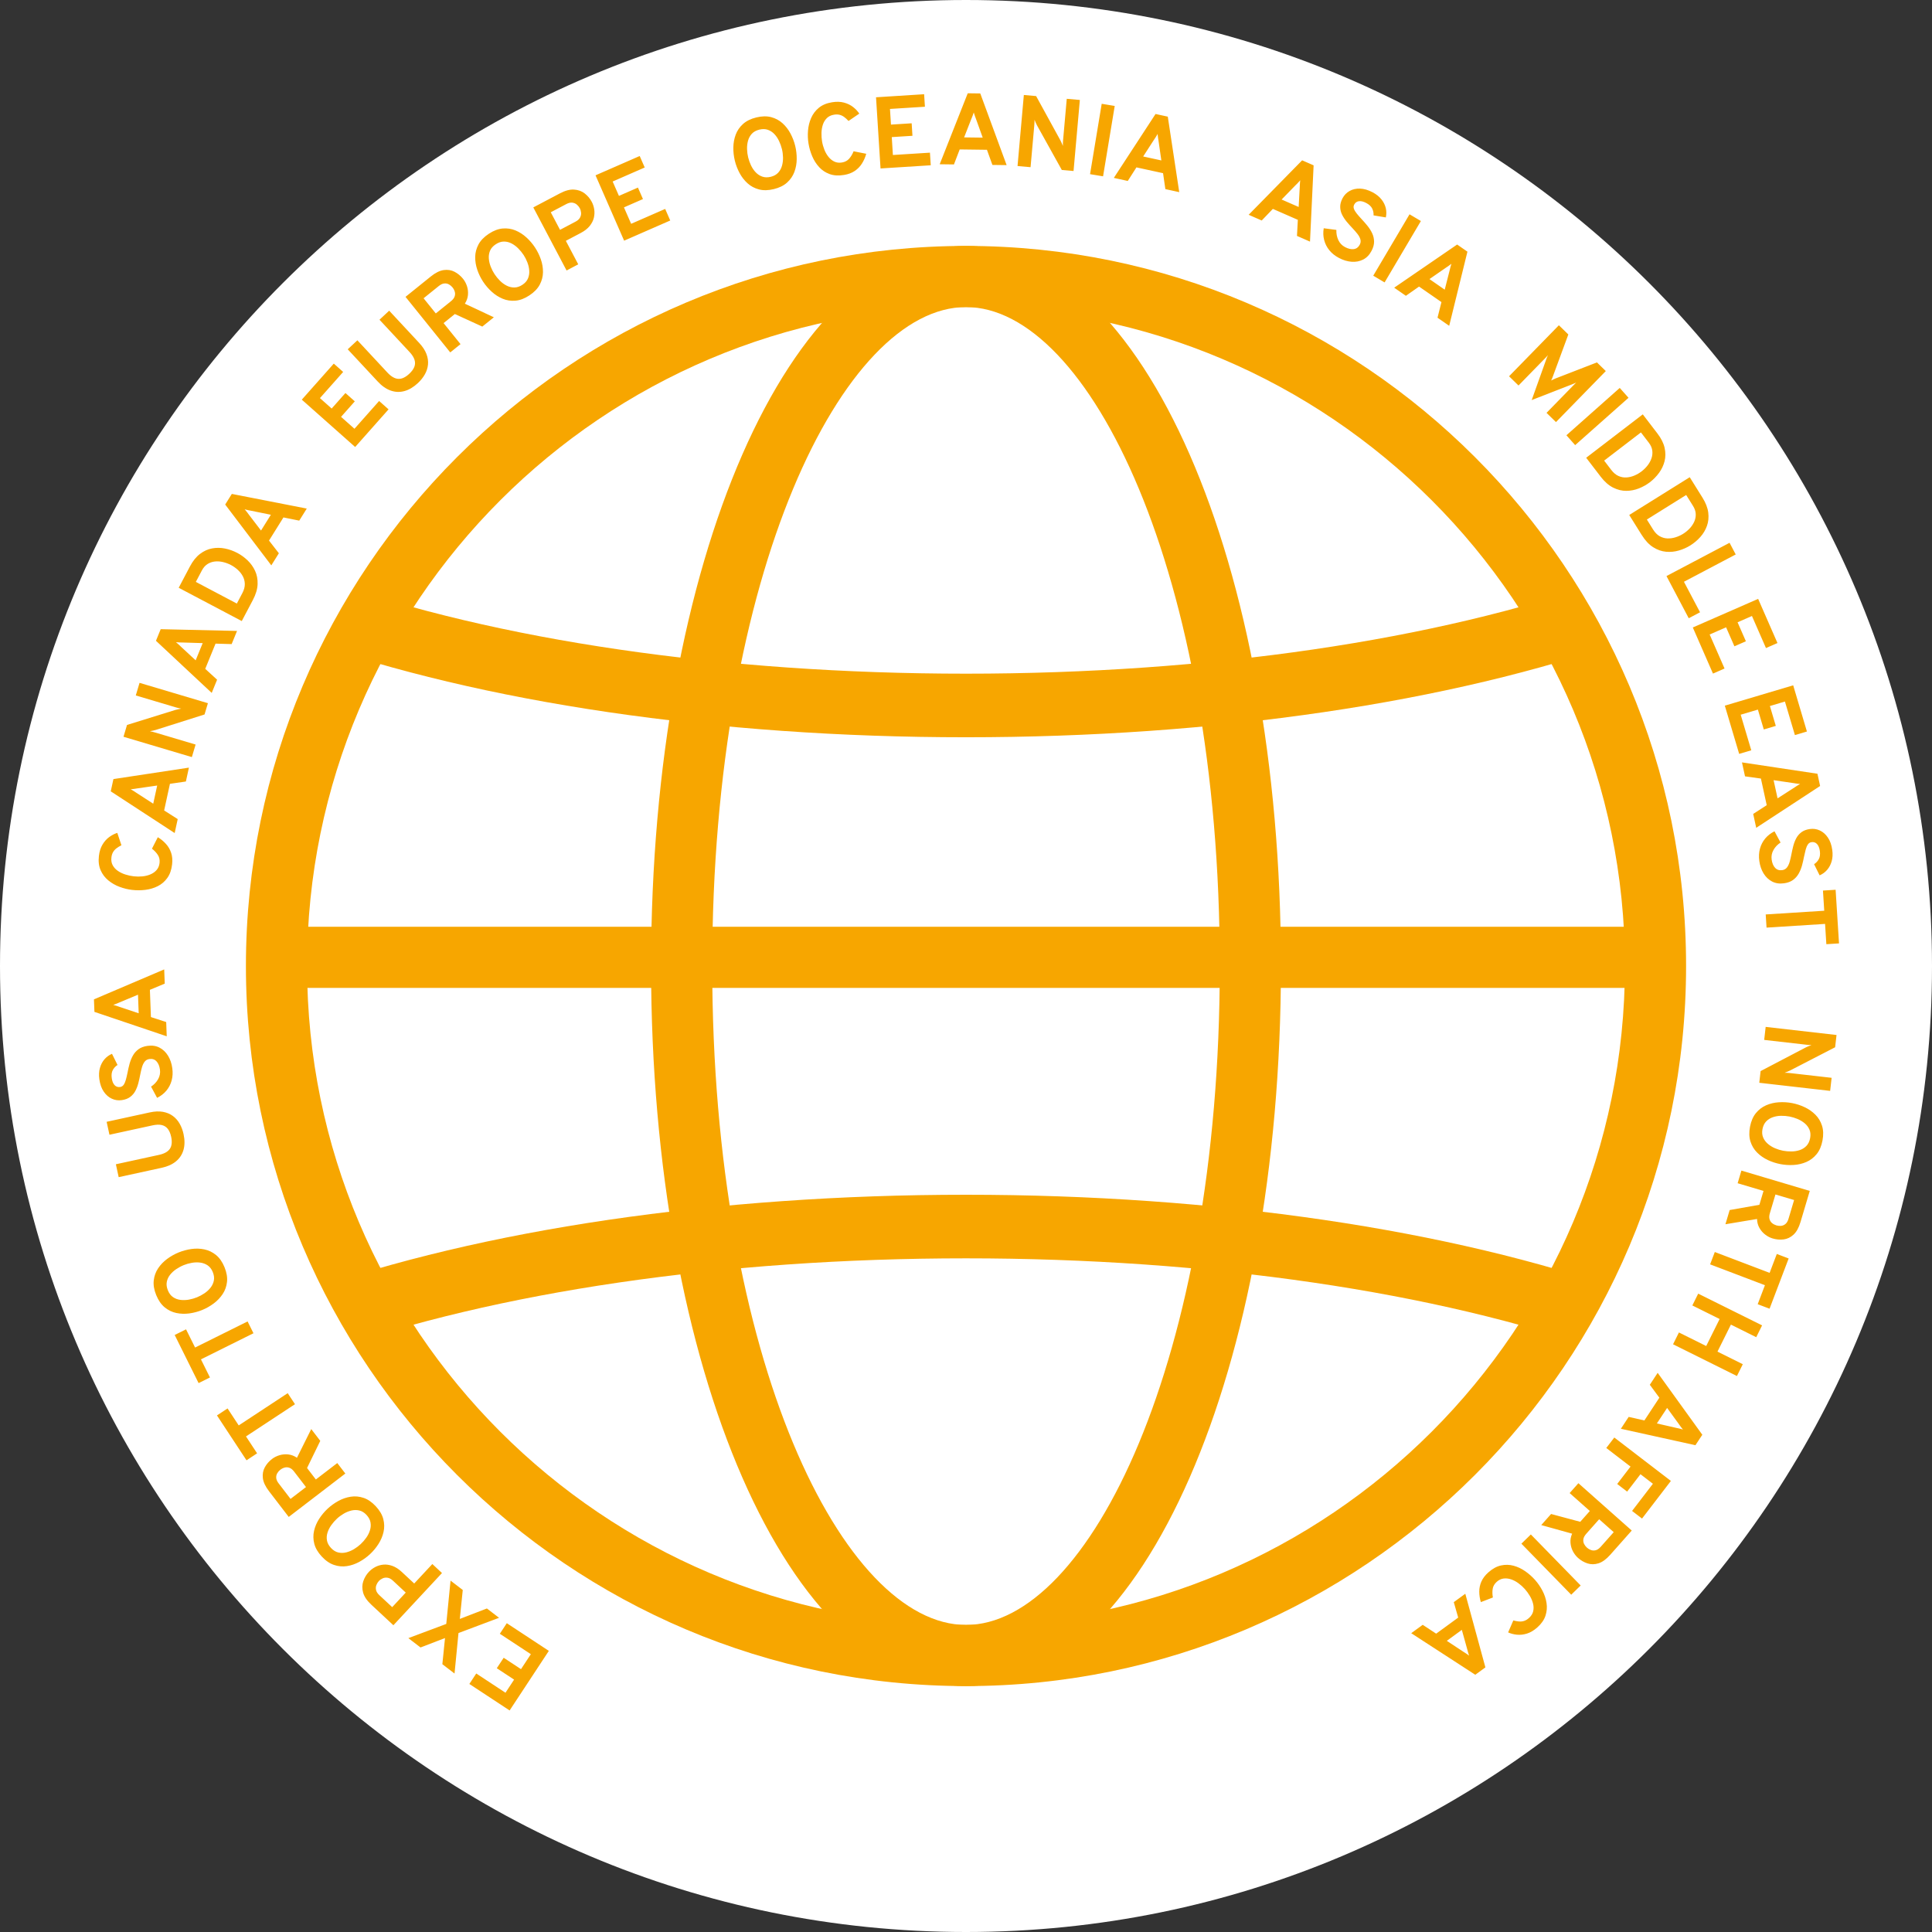 <svg xmlns="http://www.w3.org/2000/svg" width="170" height="170" viewBox="0 0 170 170" fill="none"><rect x="0" y="0" width="170" height="170" fill="#333333" stroke="none"/><g clip-path="url(#clip0_10_62)"><path d="M85 170C131.944 170 170 131.944 170 85C170 38.056 131.944 0 85 0C38.056 0 0 38.056 0 85C0 131.944 38.056 170 85 170Z" fill="white"></path><mask id="mask0_10_62" style="mask-type:luminance" maskUnits="userSpaceOnUse" x="24" y="24" width="122" height="122"><path d="M24.329 85C24.329 118.507 51.492 145.67 84.999 145.67C118.506 145.67 145.671 118.507 145.671 85C145.671 51.493 118.508 24.329 84.999 24.329C51.49 24.329 24.329 51.492 24.329 85Z" fill="white"></path></mask><g mask="url(#mask0_10_62)"><path d="M84.998 64.873C63.049 64.873 42.373 61.83 26.78 56.304C10.278 50.456 1.189 42.31 1.189 33.368C1.189 24.426 10.278 16.279 26.78 10.431C42.374 4.906 63.049 1.863 84.998 1.863C106.947 1.863 127.624 4.906 143.218 10.432C159.721 16.28 168.81 24.426 168.81 33.368C168.81 42.31 159.721 50.456 143.218 56.304C127.625 61.83 106.948 64.873 84.998 64.873ZM84.998 7.458C63.67 7.458 43.658 10.387 28.649 15.706C14.754 20.63 6.784 27.067 6.784 33.368C6.784 39.669 14.753 46.106 28.649 51.03C43.658 56.348 63.67 59.278 84.998 59.278C106.326 59.278 126.34 56.349 141.349 51.03C155.244 46.106 163.214 39.669 163.214 33.368C163.214 27.067 155.244 20.63 141.349 15.706C126.339 10.388 106.327 7.458 84.998 7.458Z" fill="#F7A600"></path><path d="M84.998 168.138C63.049 168.138 42.374 165.095 26.78 159.569C10.277 153.721 1.189 145.576 1.189 136.633C1.189 127.69 10.277 119.544 26.78 113.697C42.373 108.17 63.049 105.128 84.998 105.128C106.947 105.128 127.624 108.171 143.218 113.696C159.721 119.544 168.81 127.69 168.81 136.633C168.81 145.576 159.721 153.721 143.218 159.569C127.624 165.096 106.948 168.138 84.998 168.138ZM84.998 110.723C63.67 110.723 43.658 113.652 28.649 118.971C14.754 123.894 6.784 130.333 6.784 136.633C6.784 142.933 14.753 149.371 28.649 154.295C43.658 159.613 63.67 162.543 84.998 162.543C106.326 162.543 126.34 159.614 141.349 154.295C155.244 149.371 163.214 142.933 163.214 136.633C163.214 130.333 155.244 123.895 141.349 118.971C126.339 113.653 106.327 110.723 84.998 110.723Z" fill="#F7A600"></path></g><path d="M85 148.361C69.461 148.361 57.289 120.53 57.289 85.001C57.289 49.472 69.461 21.641 85 21.641C100.539 21.641 112.711 49.472 112.711 85.001C112.711 120.53 100.539 148.361 85 148.361ZM85 27.02C74.216 27.02 62.67 50.318 62.67 85C62.67 119.682 74.216 142.98 85 142.98C95.784 142.98 107.331 119.682 107.331 85C107.331 50.318 95.784 27.02 85 27.02Z" fill="#F7A600"></path><path d="M145.671 81.547H24.329V86.927H145.671V81.547Z" fill="#F7A600"></path><path d="M129.111 145.146C129.124 145.2 129.139 145.258 129.157 145.323C129.175 145.387 129.194 145.452 129.214 145.516C129.236 145.58 129.254 145.636 129.271 145.684C129.23 145.654 129.183 145.62 129.128 145.58C129.073 145.54 129.018 145.502 128.961 145.466C128.904 145.429 128.853 145.397 128.806 145.368L127.308 144.38L128.629 143.415L129.111 145.146ZM127.921 140.975L128.309 142.335L126.371 143.749L125.187 142.97L124.176 143.708L129.812 147.365L130.703 146.716L128.935 140.237L127.921 140.976V140.975ZM130.349 139.162C130.224 139.448 130.162 139.746 130.163 140.052C130.163 140.359 130.211 140.666 130.302 140.972L131.362 140.566C131.312 140.294 131.306 140.041 131.344 139.806C131.381 139.571 131.501 139.365 131.702 139.186C131.889 139.019 132.092 138.922 132.308 138.897C132.525 138.87 132.745 138.897 132.969 138.972C133.193 139.049 133.408 139.163 133.615 139.316C133.821 139.468 134.01 139.639 134.178 139.828C134.337 140.007 134.481 140.207 134.612 140.426C134.743 140.646 134.837 140.871 134.896 141.104C134.954 141.336 134.958 141.561 134.908 141.779C134.858 141.997 134.733 142.195 134.531 142.374C134.39 142.499 134.248 142.584 134.106 142.629C133.964 142.674 133.816 142.689 133.661 142.677C133.505 142.665 133.339 142.634 133.159 142.586L132.703 143.638C132.931 143.743 133.188 143.81 133.472 143.839C133.756 143.869 134.051 143.836 134.358 143.742C134.665 143.647 134.968 143.467 135.265 143.204C135.625 142.885 135.866 142.541 135.988 142.174C136.109 141.806 136.141 141.434 136.083 141.055C136.026 140.677 135.905 140.315 135.722 139.967C135.54 139.62 135.325 139.308 135.08 139.03C134.82 138.738 134.529 138.479 134.206 138.254C133.883 138.029 133.541 137.868 133.18 137.77C132.82 137.673 132.451 137.665 132.075 137.747C131.698 137.829 131.329 138.032 130.964 138.356C130.68 138.608 130.476 138.877 130.35 139.164M133.871 135.831L138.255 140.321L139.086 139.51L134.702 135.02L133.871 135.831ZM141.993 134.818L140.856 136.099C140.705 136.269 140.556 136.372 140.408 136.408C140.259 136.444 140.12 136.438 139.988 136.388C139.855 136.339 139.74 136.271 139.642 136.184C139.533 136.087 139.447 135.974 139.383 135.847C139.321 135.719 139.301 135.58 139.324 135.431C139.347 135.282 139.431 135.126 139.576 134.962L140.712 133.681L141.994 134.818H141.993ZM138.116 131.378L139.893 132.955L139.048 133.907L136.483 133.219L135.617 134.194L138.333 134.95C138.215 135.221 138.168 135.49 138.19 135.758C138.213 136.026 138.284 136.274 138.404 136.502C138.525 136.731 138.674 136.924 138.85 137.081C139.105 137.307 139.386 137.47 139.694 137.569C140.001 137.668 140.323 137.664 140.66 137.557C140.996 137.45 141.338 137.201 141.685 136.811L143.58 134.675L138.886 130.51L138.116 131.378ZM141.339 127.411L143.473 129.048L142.3 130.578L143.175 131.249L144.348 129.719L145.443 130.559L143.61 132.95L144.485 133.621L147.025 130.309L142.045 126.49L141.338 127.412L141.339 127.411ZM147.748 125.338C147.779 125.383 147.813 125.433 147.853 125.488C147.893 125.543 147.933 125.596 147.975 125.649C148.018 125.702 148.054 125.747 148.086 125.787C148.037 125.773 147.981 125.757 147.916 125.739C147.852 125.721 147.786 125.704 147.721 125.69C147.656 125.675 147.595 125.662 147.542 125.652L145.792 125.252L146.692 123.886L147.748 125.338ZM145.17 121.848L146.01 122.986L144.692 124.989L143.31 124.675L142.622 125.72L149.183 127.167L149.79 126.246L145.861 120.8L145.171 121.848H145.17ZM148.912 114.869L151.313 116.062L150.132 118.439L147.731 117.246L147.215 118.286L152.835 121.079L153.352 120.039L151.124 118.932L152.305 116.555L154.533 117.662L155.049 116.622L149.428 113.83L148.912 114.869ZM150.475 111.253L155.299 113.087L154.663 114.759L155.707 115.156L157.387 110.735L156.344 110.338L155.712 112.001L150.889 110.167L150.476 111.252L150.475 111.253ZM157.866 105.592L157.377 107.234C157.313 107.452 157.22 107.609 157.101 107.704C156.982 107.8 156.852 107.854 156.712 107.865C156.571 107.876 156.437 107.863 156.312 107.825C156.172 107.783 156.046 107.718 155.935 107.629C155.825 107.54 155.748 107.423 155.705 107.278C155.662 107.132 155.672 106.956 155.735 106.747L156.224 105.105L157.866 105.592ZM152.898 104.115L155.175 104.792L154.812 106.012L152.196 106.474L151.824 107.724L154.605 107.26C154.613 107.555 154.684 107.82 154.818 108.053C154.951 108.286 155.12 108.48 155.327 108.637C155.533 108.794 155.749 108.906 155.975 108.973C156.302 109.07 156.625 109.098 156.946 109.058C157.266 109.017 157.557 108.878 157.816 108.639C158.076 108.4 158.28 108.029 158.43 107.528L159.244 104.791L153.229 103.002L152.898 104.115ZM155.404 98.68C155.565 98.511 155.759 98.388 155.987 98.308C156.215 98.228 156.458 98.186 156.714 98.182C156.971 98.178 157.221 98.199 157.464 98.245C157.696 98.29 157.929 98.361 158.165 98.459C158.4 98.558 158.611 98.685 158.799 98.841C158.986 98.998 159.126 99.184 159.218 99.401C159.31 99.618 159.33 99.869 159.275 100.153C159.22 100.436 159.112 100.661 158.951 100.828C158.789 100.997 158.596 101.119 158.37 101.196C158.143 101.273 157.901 101.314 157.643 101.318C157.385 101.321 157.132 101.3 156.887 101.253C156.658 101.209 156.426 101.137 156.191 101.038C155.956 100.938 155.745 100.809 155.56 100.651C155.374 100.494 155.235 100.307 155.143 100.09C155.051 99.873 155.031 99.626 155.084 99.351C155.138 99.072 155.245 98.848 155.404 98.68ZM154.027 100.448C154.148 100.826 154.343 101.149 154.613 101.418C154.883 101.687 155.196 101.905 155.553 102.072C155.911 102.24 156.281 102.359 156.662 102.433C157.044 102.506 157.431 102.531 157.825 102.507C158.22 102.484 158.591 102.397 158.941 102.246C159.291 102.095 159.591 101.867 159.843 101.561C160.096 101.255 160.268 100.855 160.363 100.362C160.457 99.869 160.444 99.433 160.323 99.055C160.202 98.675 160.008 98.351 159.738 98.083C159.468 97.813 159.155 97.594 158.798 97.426C158.44 97.256 158.071 97.136 157.69 97.063C157.308 96.99 156.921 96.966 156.526 96.991C156.131 97.016 155.76 97.103 155.41 97.254C155.06 97.405 154.759 97.634 154.507 97.942C154.255 98.249 154.082 98.65 153.987 99.142C153.893 99.636 153.906 100.07 154.027 100.448ZM155.234 91.503L158.93 91.925C158.992 91.932 159.067 91.939 159.153 91.946C159.239 91.953 159.321 91.957 159.396 91.956C159.318 91.984 159.229 92.017 159.131 92.059C159.033 92.101 158.957 92.134 158.903 92.161L154.919 94.247L154.802 95.275L161.037 95.988L161.168 94.839L157.498 94.42C157.441 94.414 157.366 94.407 157.273 94.401C157.179 94.395 157.099 94.392 157.032 94.394C157.11 94.366 157.198 94.333 157.294 94.291C157.391 94.249 157.467 94.215 157.525 94.188L161.476 92.15L161.599 91.071L155.364 90.358L155.234 91.503ZM155.441 81.623L160.591 81.296L160.704 83.081L161.818 83.011L161.519 78.292L160.405 78.362L160.518 80.137L155.368 80.464L155.441 81.623ZM155.183 76.86C155.376 77.173 155.626 77.409 155.931 77.568C156.237 77.726 156.588 77.777 156.985 77.722C157.308 77.676 157.572 77.577 157.779 77.425C157.985 77.272 158.15 77.086 158.273 76.865C158.396 76.644 158.493 76.404 158.564 76.145C158.634 75.886 158.694 75.629 158.742 75.371C158.789 75.141 158.837 74.935 158.887 74.751C158.937 74.568 159.001 74.418 159.08 74.303C159.158 74.188 159.264 74.121 159.398 74.102C159.593 74.075 159.754 74.13 159.882 74.266C160.01 74.402 160.093 74.606 160.131 74.879C160.172 75.168 160.141 75.407 160.039 75.596C159.937 75.783 159.799 75.932 159.624 76.041L160.111 77.023C160.367 76.914 160.588 76.753 160.772 76.541C160.956 76.328 161.09 76.073 161.174 75.776C161.257 75.48 161.274 75.151 161.224 74.79C161.162 74.349 161.034 73.984 160.837 73.697C160.642 73.409 160.405 73.201 160.127 73.073C159.85 72.946 159.559 72.903 159.254 72.947C158.95 72.99 158.7 73.084 158.507 73.23C158.313 73.377 158.161 73.556 158.05 73.767C157.94 73.979 157.853 74.206 157.79 74.451C157.728 74.695 157.674 74.936 157.629 75.175C157.581 75.423 157.53 75.647 157.471 75.847C157.413 76.046 157.333 76.21 157.232 76.338C157.13 76.465 156.992 76.541 156.818 76.565C156.563 76.601 156.357 76.534 156.197 76.365C156.037 76.195 155.935 75.953 155.891 75.636C155.849 75.337 155.903 75.055 156.052 74.791C156.201 74.527 156.408 74.309 156.674 74.136L156.142 73.148C155.817 73.308 155.545 73.519 155.327 73.779C155.109 74.041 154.953 74.339 154.862 74.675C154.77 75.011 154.751 75.373 154.805 75.76C154.863 76.18 154.989 76.546 155.183 76.86ZM157.841 68.91C157.896 68.919 157.955 68.929 158.021 68.939C158.087 68.949 158.155 68.958 158.222 68.965C158.288 68.972 158.348 68.977 158.397 68.982C158.353 69.007 158.303 69.036 158.244 69.07C158.186 69.104 158.128 69.139 158.072 69.176C158.016 69.213 157.965 69.246 157.92 69.278L156.411 70.248L156.062 68.649L157.839 68.91H157.841ZM153.546 68.312L154.946 68.507L155.457 70.85L154.266 71.618L154.532 72.84L160.155 69.161L159.92 68.083L153.279 67.084L153.547 68.31L153.546 68.312ZM153.032 66.336L154.098 66.019L153.166 62.888L154.679 62.438L155.199 64.187L156.256 63.873L155.736 62.124L157.059 61.729L157.937 64.681L158.994 64.367L157.786 60.303L151.77 62.092L153.033 66.337L153.032 66.336ZM150.727 59.269L151.746 58.824L150.436 55.83L151.882 55.198L152.614 56.869L153.624 56.427L152.892 54.756L154.157 54.202L155.391 57.024L156.402 56.582L154.702 52.696L148.953 55.212L150.727 59.269ZM148.595 54.4L149.59 53.875L148.173 51.191L152.729 48.788L152.187 47.761L146.637 50.689L148.595 54.4ZM148.369 43.553L148.973 44.519C149.123 44.76 149.203 44.998 149.211 45.232C149.22 45.466 149.175 45.691 149.078 45.907C148.98 46.123 148.845 46.321 148.674 46.503C148.502 46.684 148.309 46.842 148.096 46.975C147.896 47.1 147.677 47.2 147.441 47.275C147.204 47.35 146.966 47.384 146.727 47.377C146.488 47.369 146.26 47.305 146.041 47.184C145.823 47.063 145.63 46.867 145.46 46.596L144.91 45.714L148.37 43.554L148.369 43.553ZM144.461 47.076C144.764 47.563 145.1 47.922 145.468 48.152C145.835 48.383 146.211 48.515 146.598 48.549C146.984 48.584 147.359 48.547 147.726 48.44C148.092 48.332 148.428 48.184 148.732 47.994C149.064 47.787 149.358 47.538 149.616 47.249C149.874 46.96 150.068 46.634 150.197 46.274C150.326 45.914 150.365 45.525 150.313 45.105C150.26 44.687 150.091 44.247 149.802 43.785L148.682 41.991L143.359 45.314L144.46 47.078L144.461 47.076ZM144.388 38.049L145.081 38.952C145.253 39.177 145.356 39.406 145.386 39.638C145.417 39.871 145.395 40.099 145.318 40.323C145.242 40.548 145.127 40.758 144.973 40.955C144.818 41.152 144.642 41.327 144.443 41.479C144.256 41.623 144.048 41.744 143.82 41.842C143.591 41.939 143.358 41.996 143.119 42.012C142.88 42.027 142.647 41.985 142.418 41.886C142.189 41.786 141.977 41.609 141.783 41.356L141.151 40.53L144.389 38.049H144.388ZM140.835 41.931C141.184 42.386 141.553 42.711 141.94 42.905C142.329 43.099 142.716 43.194 143.103 43.191C143.491 43.187 143.861 43.115 144.216 42.973C144.57 42.831 144.89 42.651 145.175 42.433C145.485 42.195 145.755 41.92 145.984 41.606C146.213 41.294 146.375 40.951 146.469 40.58C146.562 40.208 146.563 39.817 146.472 39.405C146.38 38.994 146.169 38.571 145.838 38.14L144.551 36.461L139.57 40.279L140.836 41.929L140.835 41.931ZM138.601 39.168L143.296 35.003L142.525 34.135L137.831 38.3L138.601 39.168ZM138.353 33.808C138.406 33.789 138.462 33.765 138.524 33.74C138.584 33.714 138.64 33.688 138.691 33.662C138.662 33.693 138.624 33.73 138.577 33.776C138.529 33.823 138.488 33.864 138.45 33.903L136.082 36.328L136.913 37.14L141.298 32.65L140.518 31.889L136.871 33.302C136.808 33.329 136.744 33.357 136.682 33.387C136.619 33.417 136.554 33.448 136.49 33.481C136.521 33.415 136.549 33.35 136.576 33.287C136.603 33.223 136.629 33.157 136.652 33.09L138 29.431L137.169 28.62L132.785 33.109L133.616 33.921L135.977 31.502C136.013 31.465 136.053 31.424 136.098 31.375C136.143 31.327 136.181 31.285 136.212 31.249C136.183 31.304 136.156 31.361 136.132 31.42C136.107 31.479 136.087 31.533 136.071 31.58L134.776 35.203L138.355 33.809L138.353 33.808ZM127.257 23.535C127.303 23.505 127.354 23.472 127.41 23.434C127.465 23.395 127.52 23.357 127.574 23.315C127.628 23.274 127.674 23.239 127.714 23.208C127.699 23.256 127.682 23.312 127.662 23.377C127.642 23.441 127.625 23.507 127.608 23.572C127.592 23.636 127.578 23.696 127.566 23.75L127.124 25.489L125.78 24.557L127.257 23.535ZM123.707 26.028L124.865 25.216L126.836 26.582L126.489 27.956L127.517 28.669L129.122 22.145L128.216 21.517L122.677 25.314L123.708 26.029L123.707 26.028ZM121.833 24.85L125.027 19.448L124.028 18.857L120.834 24.259L121.833 24.85ZM118.931 23.033C119.299 23.06 119.636 22.995 119.943 22.84C120.25 22.685 120.497 22.43 120.683 22.076C120.836 21.788 120.91 21.515 120.907 21.258C120.903 21.001 120.849 20.758 120.741 20.529C120.633 20.3 120.495 20.081 120.327 19.873C120.158 19.664 119.984 19.465 119.804 19.274C119.644 19.103 119.506 18.943 119.386 18.795C119.266 18.647 119.183 18.508 119.135 18.377C119.087 18.245 119.095 18.12 119.159 18.001C119.25 17.827 119.389 17.727 119.574 17.704C119.758 17.679 119.972 17.732 120.216 17.86C120.475 17.997 120.65 18.161 120.743 18.354C120.836 18.547 120.875 18.746 120.861 18.952L121.942 19.131C122.003 18.86 122.002 18.588 121.938 18.313C121.873 18.038 121.745 17.781 121.552 17.54C121.36 17.298 121.103 17.093 120.781 16.922C120.386 16.714 120.016 16.606 119.668 16.596C119.32 16.586 119.014 16.656 118.748 16.807C118.482 16.958 118.278 17.17 118.134 17.441C117.99 17.714 117.921 17.971 117.927 18.213C117.932 18.456 117.988 18.685 118.096 18.898C118.204 19.111 118.337 19.315 118.498 19.509C118.66 19.702 118.824 19.887 118.992 20.063C119.165 20.245 119.316 20.419 119.445 20.583C119.573 20.747 119.659 20.907 119.703 21.064C119.747 21.221 119.728 21.377 119.645 21.533C119.525 21.76 119.35 21.889 119.12 21.92C118.889 21.95 118.632 21.89 118.35 21.742C118.083 21.601 117.886 21.393 117.759 21.118C117.632 20.843 117.576 20.547 117.59 20.231L116.477 20.084C116.417 20.441 116.428 20.785 116.514 21.115C116.598 21.445 116.749 21.745 116.968 22.016C117.187 22.287 117.47 22.514 117.816 22.696C118.192 22.894 118.563 23.006 118.931 23.033ZM114.025 16.271C114.065 16.233 114.107 16.19 114.155 16.142C114.202 16.094 114.248 16.045 114.293 15.994C114.338 15.943 114.376 15.9 114.41 15.862C114.404 15.912 114.398 15.97 114.391 16.037C114.385 16.104 114.38 16.171 114.377 16.238C114.373 16.305 114.371 16.366 114.37 16.421L114.271 18.212L112.772 17.556L114.025 16.269V16.271ZM111.022 19.401L112.001 18.381L114.199 19.343L114.123 20.758L115.269 21.26L115.587 14.549L114.577 14.107L109.872 18.899L111.022 19.403V19.401ZM101.565 12.263C101.596 12.217 101.629 12.167 101.667 12.11C101.704 12.054 101.738 11.997 101.773 11.939C101.807 11.881 101.836 11.83 101.861 11.786C101.865 11.836 101.871 11.894 101.878 11.961C101.885 12.028 101.893 12.095 101.903 12.161C101.913 12.227 101.923 12.288 101.933 12.341L102.189 14.117L100.59 13.769L101.565 12.261V12.263ZM99.236 15.921L99.996 14.728L102.339 15.238L102.543 16.641L103.764 16.907L102.756 10.264L101.678 10.03L98.008 15.654L99.234 15.922L99.236 15.921ZM97.061 15.515L98.086 9.323L96.941 9.133L95.915 15.325L97.061 15.515ZM90.681 14.711L91.01 11.006C91.015 10.943 91.02 10.868 91.025 10.782C91.03 10.696 91.031 10.614 91.029 10.539C91.058 10.616 91.094 10.704 91.138 10.801C91.182 10.898 91.218 10.973 91.246 11.027L93.431 14.956L94.463 15.047L95.018 8.796L93.866 8.694L93.539 12.373C93.534 12.43 93.53 12.505 93.526 12.599C93.522 12.693 93.521 12.773 93.526 12.84C93.496 12.763 93.46 12.676 93.416 12.58C93.371 12.485 93.336 12.409 93.308 12.352L91.17 8.454L90.09 8.358L89.535 14.609L90.683 14.711H90.681ZM85.488 10.419C85.51 10.368 85.533 10.312 85.557 10.249C85.581 10.186 85.606 10.123 85.627 10.059C85.649 9.996 85.667 9.94 85.683 9.892C85.697 9.94 85.715 9.996 85.735 10.061C85.755 10.126 85.777 10.189 85.8 10.252C85.823 10.314 85.845 10.372 85.864 10.423L86.471 12.111L84.834 12.09L85.487 10.418L85.488 10.419ZM83.939 14.469L84.445 13.149L86.843 13.18L87.324 14.513L88.575 14.529L86.256 8.222L85.153 8.208L82.685 14.453L83.939 14.469ZM81.898 14.542L81.828 13.433L78.567 13.639L78.468 12.064L80.288 11.949L80.219 10.849L78.398 10.964L78.311 9.586L81.385 9.392L81.315 8.291L77.083 8.56L77.48 14.823L81.9 14.543L81.898 14.542ZM75.218 15.037C75.477 14.861 75.687 14.642 75.849 14.383C76.013 14.122 76.136 13.838 76.222 13.531L75.109 13.311C75.006 13.568 74.876 13.785 74.719 13.964C74.562 14.142 74.351 14.254 74.086 14.298C73.839 14.339 73.616 14.313 73.419 14.22C73.222 14.127 73.049 13.988 72.901 13.804C72.752 13.62 72.631 13.408 72.537 13.17C72.443 12.931 72.374 12.686 72.333 12.435C72.294 12.199 72.277 11.953 72.284 11.698C72.29 11.442 72.33 11.201 72.404 10.973C72.478 10.746 72.595 10.553 72.754 10.395C72.913 10.236 73.125 10.135 73.39 10.092C73.575 10.061 73.74 10.065 73.885 10.103C74.029 10.142 74.164 10.207 74.287 10.3C74.412 10.393 74.537 10.508 74.663 10.644L75.61 9.997C75.472 9.787 75.291 9.594 75.066 9.417C74.842 9.241 74.574 9.111 74.263 9.027C73.953 8.944 73.601 8.935 73.209 8.999C72.734 9.077 72.348 9.24 72.049 9.487C71.751 9.733 71.526 10.032 71.373 10.383C71.22 10.734 71.129 11.105 71.098 11.496C71.067 11.887 71.082 12.265 71.143 12.631C71.207 13.018 71.316 13.391 71.47 13.754C71.624 14.116 71.828 14.434 72.081 14.709C72.334 14.984 72.641 15.187 73.004 15.318C73.367 15.449 73.788 15.475 74.269 15.394C74.643 15.333 74.959 15.214 75.218 15.037ZM67.082 15.543C66.862 15.468 66.669 15.343 66.501 15.168C66.334 14.994 66.196 14.79 66.085 14.559C65.975 14.327 65.891 14.091 65.832 13.85C65.775 13.62 65.744 13.378 65.735 13.123C65.727 12.868 65.755 12.623 65.818 12.387C65.882 12.151 65.994 11.947 66.153 11.772C66.312 11.598 66.533 11.477 66.814 11.407C67.093 11.34 67.342 11.344 67.562 11.421C67.782 11.498 67.974 11.623 68.138 11.797C68.303 11.971 68.439 12.175 68.55 12.408C68.66 12.641 68.745 12.879 68.805 13.123C68.861 13.35 68.891 13.591 68.898 13.846C68.905 14.102 68.875 14.347 68.81 14.581C68.745 14.816 68.632 15.02 68.473 15.195C68.313 15.368 68.098 15.489 67.825 15.556C67.549 15.623 67.302 15.619 67.082 15.543ZM69.261 16.061C69.554 15.794 69.768 15.482 69.9 15.125C70.033 14.768 70.101 14.392 70.104 13.997C70.108 13.602 70.064 13.217 69.972 12.839C69.88 12.461 69.741 12.099 69.556 11.75C69.372 11.402 69.138 11.1 68.855 10.844C68.572 10.588 68.239 10.41 67.857 10.308C67.473 10.206 67.038 10.215 66.55 10.334C66.062 10.453 65.671 10.646 65.376 10.914C65.082 11.181 64.867 11.493 64.735 11.85C64.602 12.207 64.533 12.584 64.528 12.978C64.523 13.374 64.567 13.759 64.659 14.137C64.751 14.515 64.89 14.877 65.076 15.225C65.262 15.573 65.497 15.875 65.78 16.131C66.063 16.387 66.396 16.565 66.78 16.666C67.165 16.768 67.601 16.759 68.088 16.64C68.576 16.521 68.967 16.328 69.261 16.061ZM58.975 19.402L58.53 18.384L55.535 19.693L54.903 18.248L56.575 17.516L56.133 16.506L54.462 17.237L53.908 15.972L56.73 14.738L56.288 13.728L52.402 15.427L54.918 21.177L58.975 19.402ZM48.463 18.678L49.827 17.958C50.027 17.852 50.207 17.81 50.363 17.832C50.519 17.854 50.653 17.912 50.762 18.008C50.872 18.104 50.956 18.207 51.015 18.318C51.079 18.44 51.117 18.573 51.13 18.718C51.143 18.864 51.112 19.005 51.038 19.144C50.965 19.283 50.833 19.402 50.642 19.503L49.278 20.223L48.462 18.677L48.463 18.678ZM50.881 23.261L49.79 21.191L51.106 20.497C51.444 20.319 51.705 20.113 51.889 19.883C52.073 19.652 52.195 19.412 52.255 19.163C52.313 18.913 52.324 18.667 52.287 18.425C52.249 18.184 52.177 17.962 52.071 17.762C51.919 17.474 51.713 17.228 51.454 17.025C51.195 16.822 50.883 16.708 50.518 16.682C50.153 16.656 49.737 16.767 49.269 17.014L46.926 18.25L49.854 23.801L50.881 23.259V23.261ZM45.264 25.297C45.031 25.3 44.807 25.247 44.591 25.139C44.375 25.031 44.176 24.886 43.994 24.705C43.813 24.525 43.653 24.33 43.517 24.123C43.387 23.926 43.275 23.709 43.182 23.472C43.089 23.234 43.032 22.994 43.013 22.75C42.994 22.507 43.03 22.276 43.121 22.059C43.212 21.842 43.379 21.654 43.622 21.494C43.862 21.336 44.098 21.256 44.332 21.255C44.565 21.253 44.788 21.307 45.001 21.416C45.213 21.524 45.411 21.67 45.594 21.852C45.776 22.034 45.937 22.23 46.075 22.44C46.203 22.634 46.313 22.851 46.405 23.089C46.498 23.327 46.552 23.567 46.569 23.81C46.586 24.054 46.549 24.284 46.458 24.501C46.367 24.719 46.203 24.904 45.969 25.059C45.732 25.215 45.497 25.295 45.264 25.297ZM47.491 25.052C47.677 24.702 47.773 24.337 47.778 23.956C47.783 23.575 47.721 23.199 47.592 22.826C47.463 22.453 47.292 22.104 47.078 21.779C46.865 21.455 46.612 21.159 46.321 20.894C46.03 20.627 45.707 20.421 45.356 20.275C45.004 20.129 44.63 20.073 44.235 20.106C43.84 20.14 43.433 20.293 43.014 20.57C42.595 20.846 42.29 21.159 42.103 21.51C41.916 21.861 41.819 22.227 41.814 22.607C41.809 22.989 41.871 23.365 41.998 23.739C42.126 24.113 42.296 24.462 42.51 24.787C42.723 25.111 42.977 25.407 43.269 25.671C43.561 25.937 43.884 26.142 44.235 26.288C44.587 26.435 44.962 26.49 45.357 26.457C45.754 26.423 46.162 26.269 46.581 25.992C47 25.716 47.303 25.403 47.49 25.053M37.272 26.246L38.606 25.171C38.782 25.029 38.947 24.952 39.1 24.941C39.252 24.929 39.388 24.959 39.51 25.029C39.633 25.1 39.735 25.187 39.817 25.289C39.909 25.403 39.975 25.528 40.015 25.665C40.056 25.801 40.053 25.941 40.005 26.084C39.957 26.228 39.849 26.368 39.679 26.505L38.346 27.579L37.272 26.246ZM40.522 30.281L39.032 28.431L40.023 27.632L42.439 28.737L43.455 27.919L40.902 26.723C41.063 26.474 41.155 26.216 41.177 25.949C41.2 25.681 41.17 25.425 41.09 25.179C41.009 24.934 40.895 24.719 40.746 24.535C40.533 24.27 40.282 24.063 39.996 23.914C39.71 23.764 39.391 23.715 39.041 23.764C38.691 23.813 38.312 24.002 37.905 24.33L35.682 26.121L39.618 31.009L40.522 30.281ZM37.379 32.949C37.536 32.674 37.629 32.386 37.66 32.083C37.69 31.78 37.644 31.467 37.523 31.147C37.402 30.826 37.192 30.504 36.89 30.18L34.245 27.338L33.392 28.133L36.038 30.974C36.262 31.215 36.408 31.444 36.475 31.661C36.542 31.878 36.535 32.087 36.454 32.289C36.373 32.491 36.224 32.692 36.01 32.892C35.671 33.207 35.348 33.356 35.04 33.336C34.732 33.316 34.416 33.133 34.092 32.785L31.447 29.944L30.596 30.735L33.242 33.576C33.602 33.964 33.981 34.227 34.379 34.367C34.776 34.507 35.179 34.522 35.584 34.412C35.989 34.302 36.385 34.068 36.77 33.709C37.02 33.477 37.222 33.223 37.379 32.949ZM34.191 36.021L33.359 35.284L31.19 37.728L30.01 36.68L31.22 35.315L30.395 34.583L29.184 35.948L28.152 35.031L30.196 32.727L29.371 31.995L26.556 35.167L31.251 39.332L34.19 36.019L34.191 36.021ZM21.877 45.256C21.845 45.211 21.809 45.162 21.769 45.108C21.728 45.054 21.686 45.002 21.642 44.95C21.599 44.898 21.561 44.854 21.528 44.815C21.577 44.828 21.634 44.843 21.699 44.859C21.764 44.875 21.83 44.89 21.896 44.903C21.961 44.916 22.022 44.927 22.076 44.937L23.834 45.295L22.968 46.683L21.877 45.256ZM24.538 48.682L23.671 47.565L24.941 45.53L26.331 45.811L26.993 44.75L20.399 43.461L19.815 44.396L23.873 49.747L24.538 48.682ZM17.232 51.203L17.763 50.196C17.896 49.945 18.06 49.757 18.259 49.632C18.457 49.506 18.673 49.432 18.909 49.407C19.145 49.383 19.385 49.4 19.628 49.458C19.872 49.515 20.105 49.603 20.327 49.72C20.535 49.83 20.732 49.968 20.916 50.134C21.1 50.301 21.249 50.489 21.363 50.699C21.477 50.91 21.536 51.14 21.541 51.389C21.546 51.639 21.475 51.904 21.325 52.188L20.84 53.108L17.232 51.203ZM22.244 52.809C22.512 52.301 22.653 51.831 22.667 51.397C22.681 50.963 22.606 50.571 22.441 50.221C22.276 49.87 22.055 49.564 21.778 49.301C21.501 49.038 21.204 48.823 20.887 48.656C20.541 48.474 20.178 48.343 19.798 48.266C19.418 48.189 19.04 48.185 18.664 48.255C18.287 48.324 17.93 48.487 17.595 48.743C17.259 48.999 16.965 49.367 16.711 49.847L15.724 51.719L21.274 54.648L22.244 52.809ZM15.901 56.882C15.862 56.844 15.818 56.802 15.769 56.756C15.719 56.709 15.67 56.665 15.617 56.621C15.565 56.577 15.521 56.54 15.482 56.508C15.532 56.512 15.591 56.517 15.658 56.522C15.725 56.527 15.792 56.53 15.859 56.532C15.926 56.532 15.987 56.534 16.042 56.534L17.835 56.589L17.216 58.104L15.899 56.883L15.901 56.882ZM19.103 59.808L18.059 58.853L18.966 56.634L20.383 56.675L20.857 55.517L14.14 55.363L13.723 56.384L18.629 60.97L19.103 59.808ZM17.212 65.514L13.645 64.453C13.585 64.435 13.513 64.415 13.429 64.394C13.345 64.372 13.266 64.354 13.192 64.341C13.273 64.328 13.366 64.31 13.471 64.286C13.574 64.262 13.655 64.241 13.713 64.225L17.999 62.867L18.294 61.875L12.279 60.085L11.949 61.194L15.489 62.247C15.544 62.264 15.617 62.283 15.708 62.305C15.8 62.328 15.879 62.344 15.944 62.354C15.863 62.368 15.771 62.386 15.667 62.411C15.565 62.435 15.484 62.455 15.422 62.471L11.176 63.789L10.867 64.829L16.882 66.618L17.212 65.514ZM11.977 69.744C11.931 69.713 11.881 69.68 11.824 69.642C11.768 69.605 11.711 69.571 11.653 69.536C11.595 69.502 11.544 69.473 11.5 69.448C11.55 69.444 11.608 69.438 11.675 69.431C11.742 69.424 11.809 69.416 11.875 69.406C11.941 69.396 12.002 69.386 12.056 69.376L13.831 69.12L13.483 70.719L11.975 69.744H11.977ZM15.636 72.073L14.443 71.313L14.953 68.97L16.356 68.766L16.623 67.545L9.98 68.553L9.745 69.631L15.37 73.301L15.637 72.075L15.636 72.073ZM15.061 75.048C14.963 74.751 14.811 74.488 14.605 74.26C14.4 74.032 14.161 73.835 13.887 73.668L13.371 74.678C13.589 74.848 13.763 75.032 13.891 75.232C14.021 75.431 14.069 75.665 14.04 75.932C14.011 76.182 13.925 76.388 13.781 76.553C13.637 76.718 13.457 76.845 13.239 76.938C13.021 77.03 12.784 77.089 12.528 77.114C12.272 77.139 12.018 77.137 11.767 77.108C11.529 77.08 11.288 77.029 11.044 76.953C10.8 76.877 10.579 76.772 10.381 76.638C10.183 76.504 10.029 76.339 9.921 76.143C9.812 75.947 9.773 75.715 9.804 75.448C9.825 75.261 9.874 75.103 9.951 74.975C10.027 74.847 10.126 74.736 10.25 74.642C10.374 74.548 10.519 74.459 10.684 74.375L10.321 73.287C10.081 73.362 9.845 73.483 9.614 73.651C9.382 73.819 9.184 74.041 9.019 74.316C8.853 74.592 8.747 74.928 8.703 75.322C8.648 75.8 8.698 76.216 8.854 76.571C9.009 76.926 9.234 77.224 9.53 77.467C9.825 77.71 10.156 77.9 10.525 78.037C10.893 78.174 11.261 78.263 11.628 78.305C12.018 78.35 12.407 78.348 12.798 78.299C13.189 78.25 13.55 78.142 13.884 77.974C14.217 77.806 14.497 77.567 14.722 77.253C14.947 76.941 15.088 76.542 15.143 76.059C15.186 75.681 15.159 75.344 15.061 75.048ZM10.5 88.59C10.448 88.571 10.391 88.551 10.327 88.53C10.264 88.508 10.199 88.488 10.135 88.47C10.07 88.452 10.013 88.436 9.965 88.423C10.013 88.406 10.068 88.386 10.132 88.363C10.195 88.34 10.258 88.314 10.319 88.289C10.38 88.262 10.437 88.238 10.487 88.216L12.143 87.525L12.204 89.16L10.501 88.592L10.5 88.59ZM14.624 89.932L13.28 89.494L13.189 87.097L14.496 86.55L14.448 85.3L8.267 87.935L8.309 89.037L14.671 91.186L14.624 89.932ZM14.782 92.89C14.589 92.576 14.339 92.341 14.034 92.182C13.728 92.024 13.377 91.973 12.98 92.028C12.657 92.074 12.393 92.173 12.186 92.324C11.98 92.477 11.815 92.664 11.692 92.885C11.569 93.106 11.472 93.346 11.401 93.605C11.331 93.864 11.271 94.121 11.223 94.379C11.176 94.609 11.129 94.815 11.078 94.999C11.028 95.182 10.964 95.332 10.886 95.447C10.807 95.562 10.701 95.629 10.568 95.647C10.372 95.675 10.211 95.62 10.083 95.484C9.955 95.348 9.872 95.144 9.834 94.871C9.793 94.581 9.824 94.343 9.926 94.154C10.028 93.967 10.166 93.818 10.341 93.709L9.854 92.727C9.598 92.835 9.377 92.996 9.193 93.209C9.009 93.422 8.875 93.677 8.792 93.974C8.708 94.27 8.691 94.599 8.741 94.96C8.803 95.401 8.931 95.766 9.128 96.053C9.323 96.341 9.56 96.549 9.838 96.676C10.115 96.804 10.406 96.846 10.711 96.803C11.015 96.76 11.265 96.666 11.458 96.519C11.652 96.373 11.804 96.194 11.915 95.983C12.025 95.771 12.112 95.543 12.175 95.299C12.238 95.055 12.291 94.813 12.336 94.575C12.384 94.327 12.435 94.103 12.494 93.903C12.552 93.704 12.632 93.54 12.733 93.412C12.835 93.285 12.973 93.209 13.147 93.185C13.402 93.149 13.609 93.216 13.768 93.385C13.928 93.555 14.03 93.797 14.074 94.114C14.116 94.413 14.062 94.695 13.913 94.959C13.764 95.223 13.557 95.441 13.291 95.613L13.823 96.602C14.148 96.442 14.42 96.231 14.638 95.971C14.856 95.709 15.012 95.411 15.103 95.075C15.195 94.739 15.214 94.377 15.16 93.99C15.102 93.57 14.976 93.204 14.782 92.89ZM15.808 98.875C15.652 98.599 15.451 98.372 15.205 98.192C14.959 98.012 14.668 97.892 14.331 97.831C13.994 97.772 13.609 97.789 13.177 97.883L9.383 98.71L9.631 99.848L13.425 99.022C13.746 98.953 14.017 98.944 14.238 98.996C14.459 99.05 14.636 99.163 14.768 99.335C14.901 99.508 14.998 99.737 15.06 100.024C15.158 100.477 15.12 100.831 14.947 101.086C14.774 101.341 14.454 101.519 13.989 101.62L10.196 102.446L10.443 103.58L14.236 102.754C14.753 102.642 15.174 102.45 15.497 102.179C15.82 101.908 16.038 101.57 16.15 101.165C16.262 100.761 16.262 100.301 16.15 99.787C16.078 99.454 15.965 99.15 15.808 98.875ZM18.82 112.664C18.777 112.893 18.682 113.103 18.535 113.294C18.388 113.485 18.207 113.652 17.995 113.796C17.782 113.94 17.561 114.058 17.332 114.152C17.113 114.241 16.878 114.309 16.627 114.355C16.376 114.401 16.13 114.41 15.888 114.381C15.646 114.352 15.426 114.273 15.231 114.141C15.035 114.009 14.882 113.81 14.773 113.541C14.664 113.275 14.632 113.028 14.675 112.799C14.719 112.57 14.815 112.362 14.962 112.174C15.11 111.987 15.29 111.82 15.504 111.676C15.718 111.532 15.941 111.412 16.173 111.318C16.389 111.23 16.623 111.163 16.874 111.119C17.126 111.074 17.373 111.067 17.613 111.097C17.855 111.128 18.074 111.209 18.269 111.34C18.465 111.472 18.616 111.667 18.722 111.928C18.829 112.191 18.862 112.436 18.82 112.664ZM19.01 110.432C18.703 110.182 18.363 110.018 17.99 109.938C17.617 109.86 17.236 109.848 16.845 109.902C16.453 109.958 16.079 110.058 15.719 110.205C15.359 110.352 15.021 110.542 14.704 110.777C14.386 111.012 14.122 111.288 13.911 111.605C13.7 111.922 13.572 112.277 13.528 112.672C13.484 113.066 13.557 113.496 13.747 113.96C13.936 114.425 14.185 114.784 14.493 115.036C14.801 115.288 15.141 115.453 15.514 115.532C15.887 115.61 16.268 115.623 16.66 115.57C17.052 115.516 17.427 115.416 17.787 115.27C18.147 115.123 18.485 114.932 18.801 114.696C19.118 114.459 19.382 114.184 19.593 113.866C19.804 113.549 19.931 113.192 19.975 112.796C20.019 112.401 19.945 111.971 19.756 111.506C19.566 111.041 19.317 110.683 19.01 110.432ZM21.786 116.275L17.166 118.572L16.37 116.97L15.371 117.467L17.475 121.702L18.474 121.205L17.682 119.612L22.303 117.315L21.786 116.275ZM25.316 122.588L21.006 125.425L20.023 123.931L19.091 124.545L21.691 128.495L22.623 127.881L21.645 126.394L25.955 123.558L25.316 122.588ZM25.565 131.89L24.523 130.531C24.384 130.351 24.312 130.184 24.304 130.031C24.296 129.879 24.33 129.743 24.403 129.623C24.476 129.502 24.565 129.402 24.67 129.323C24.786 129.234 24.913 129.17 25.05 129.133C25.187 129.096 25.327 129.103 25.469 129.154C25.612 129.205 25.75 129.317 25.881 129.49L26.924 130.849L25.565 131.891V131.89ZM29.677 128.737L27.792 130.182L27.018 129.172L28.181 126.784L27.387 125.748L26.13 128.271C25.885 128.104 25.629 128.007 25.363 127.979C25.096 127.95 24.839 127.973 24.592 128.047C24.344 128.122 24.126 128.231 23.939 128.375C23.669 128.582 23.456 128.828 23.301 129.111C23.145 129.395 23.088 129.712 23.129 130.063C23.171 130.413 23.35 130.797 23.668 131.211L25.406 133.477L30.386 129.659L29.679 128.738L29.677 128.737ZM32.6 133.954C32.642 134.183 32.628 134.413 32.556 134.644C32.486 134.875 32.377 135.095 32.228 135.304C32.08 135.514 31.916 135.702 31.733 135.872C31.561 136.033 31.365 136.179 31.147 136.311C30.928 136.443 30.701 136.538 30.464 136.597C30.227 136.655 29.994 136.658 29.764 136.605C29.534 136.551 29.321 136.419 29.124 136.207C28.929 135.997 28.811 135.777 28.77 135.547C28.729 135.317 28.745 135.088 28.817 134.861C28.888 134.633 28.999 134.414 29.148 134.203C29.298 133.993 29.464 133.803 29.648 133.631C29.818 133.472 30.014 133.328 30.233 133.197C30.452 133.066 30.68 132.973 30.917 132.915C31.154 132.858 31.387 132.857 31.617 132.91C31.846 132.964 32.057 133.093 32.248 133.299C32.441 133.507 32.559 133.725 32.6 133.954ZM31.987 131.799C31.611 131.673 31.235 131.64 30.859 131.699C30.482 131.756 30.12 131.881 29.775 132.071C29.429 132.26 29.114 132.487 28.829 132.752C28.545 133.017 28.296 133.315 28.082 133.647C27.869 133.978 27.719 134.33 27.634 134.701C27.549 135.073 27.556 135.45 27.654 135.834C27.752 136.219 27.972 136.594 28.314 136.962C28.656 137.33 29.016 137.577 29.394 137.702C29.771 137.829 30.147 137.864 30.524 137.805C30.9 137.747 31.262 137.623 31.609 137.434C31.956 137.246 32.271 137.019 32.556 136.754C32.841 136.489 33.089 136.191 33.302 135.858C33.514 135.525 33.664 135.173 33.748 134.802C33.833 134.43 33.826 134.053 33.727 133.667C33.628 133.281 33.407 132.906 33.065 132.538C32.723 132.17 32.364 131.924 31.987 131.799ZM34.511 141.415L33.382 140.364C33.215 140.209 33.117 140.054 33.087 139.899C33.055 139.743 33.067 139.598 33.122 139.463C33.177 139.328 33.246 139.214 33.332 139.122C33.425 139.022 33.539 138.942 33.672 138.882C33.805 138.822 33.95 138.804 34.104 138.828C34.26 138.852 34.416 138.937 34.574 139.084L35.702 140.135L34.511 141.415ZM38.042 137.622L36.447 139.335L35.358 138.321C35.078 138.06 34.799 137.882 34.52 137.784C34.241 137.686 33.975 137.65 33.72 137.676C33.465 137.702 33.23 137.773 33.014 137.888C32.798 138.004 32.613 138.145 32.458 138.311C32.236 138.549 32.072 138.824 31.966 139.136C31.86 139.447 31.854 139.779 31.95 140.132C32.046 140.485 32.288 140.842 32.676 141.202L34.615 143.008L38.891 138.414L38.042 137.622ZM42.842 141.533L40.46 142.452L40.719 139.904L39.644 139.081L39.268 142.893L35.931 144.142L37.003 144.964L39.157 144.135L38.924 146.436L39.995 147.258L40.343 143.694L43.913 142.353L42.842 141.532V141.533ZM44.593 142.829L43.981 143.758L46.711 145.554L45.844 146.872L44.32 145.869L43.713 146.79L45.237 147.793L44.478 148.947L41.906 147.254L41.3 148.175L44.842 150.506L48.293 145.263L44.594 142.828L44.593 142.829Z" fill="#F7A600"></path><path d="M85 148.361C50.062 148.361 21.639 119.937 21.639 85.001C21.639 50.065 50.063 21.64 85 21.64C119.937 21.64 148.361 50.064 148.361 85.001C148.361 119.938 119.937 148.361 85 148.361ZM85 27.019C53.029 27.019 27.019 53.029 27.019 85C27.019 116.971 53.029 142.98 85 142.98C116.971 142.98 142.981 116.971 142.981 85C142.981 53.029 116.971 27.019 85 27.019Z" fill="#F7A600"></path></g><defs><clipPath id="clip0_10_62"><rect width="170" height="170" fill="white"></rect></clipPath></defs></svg>
